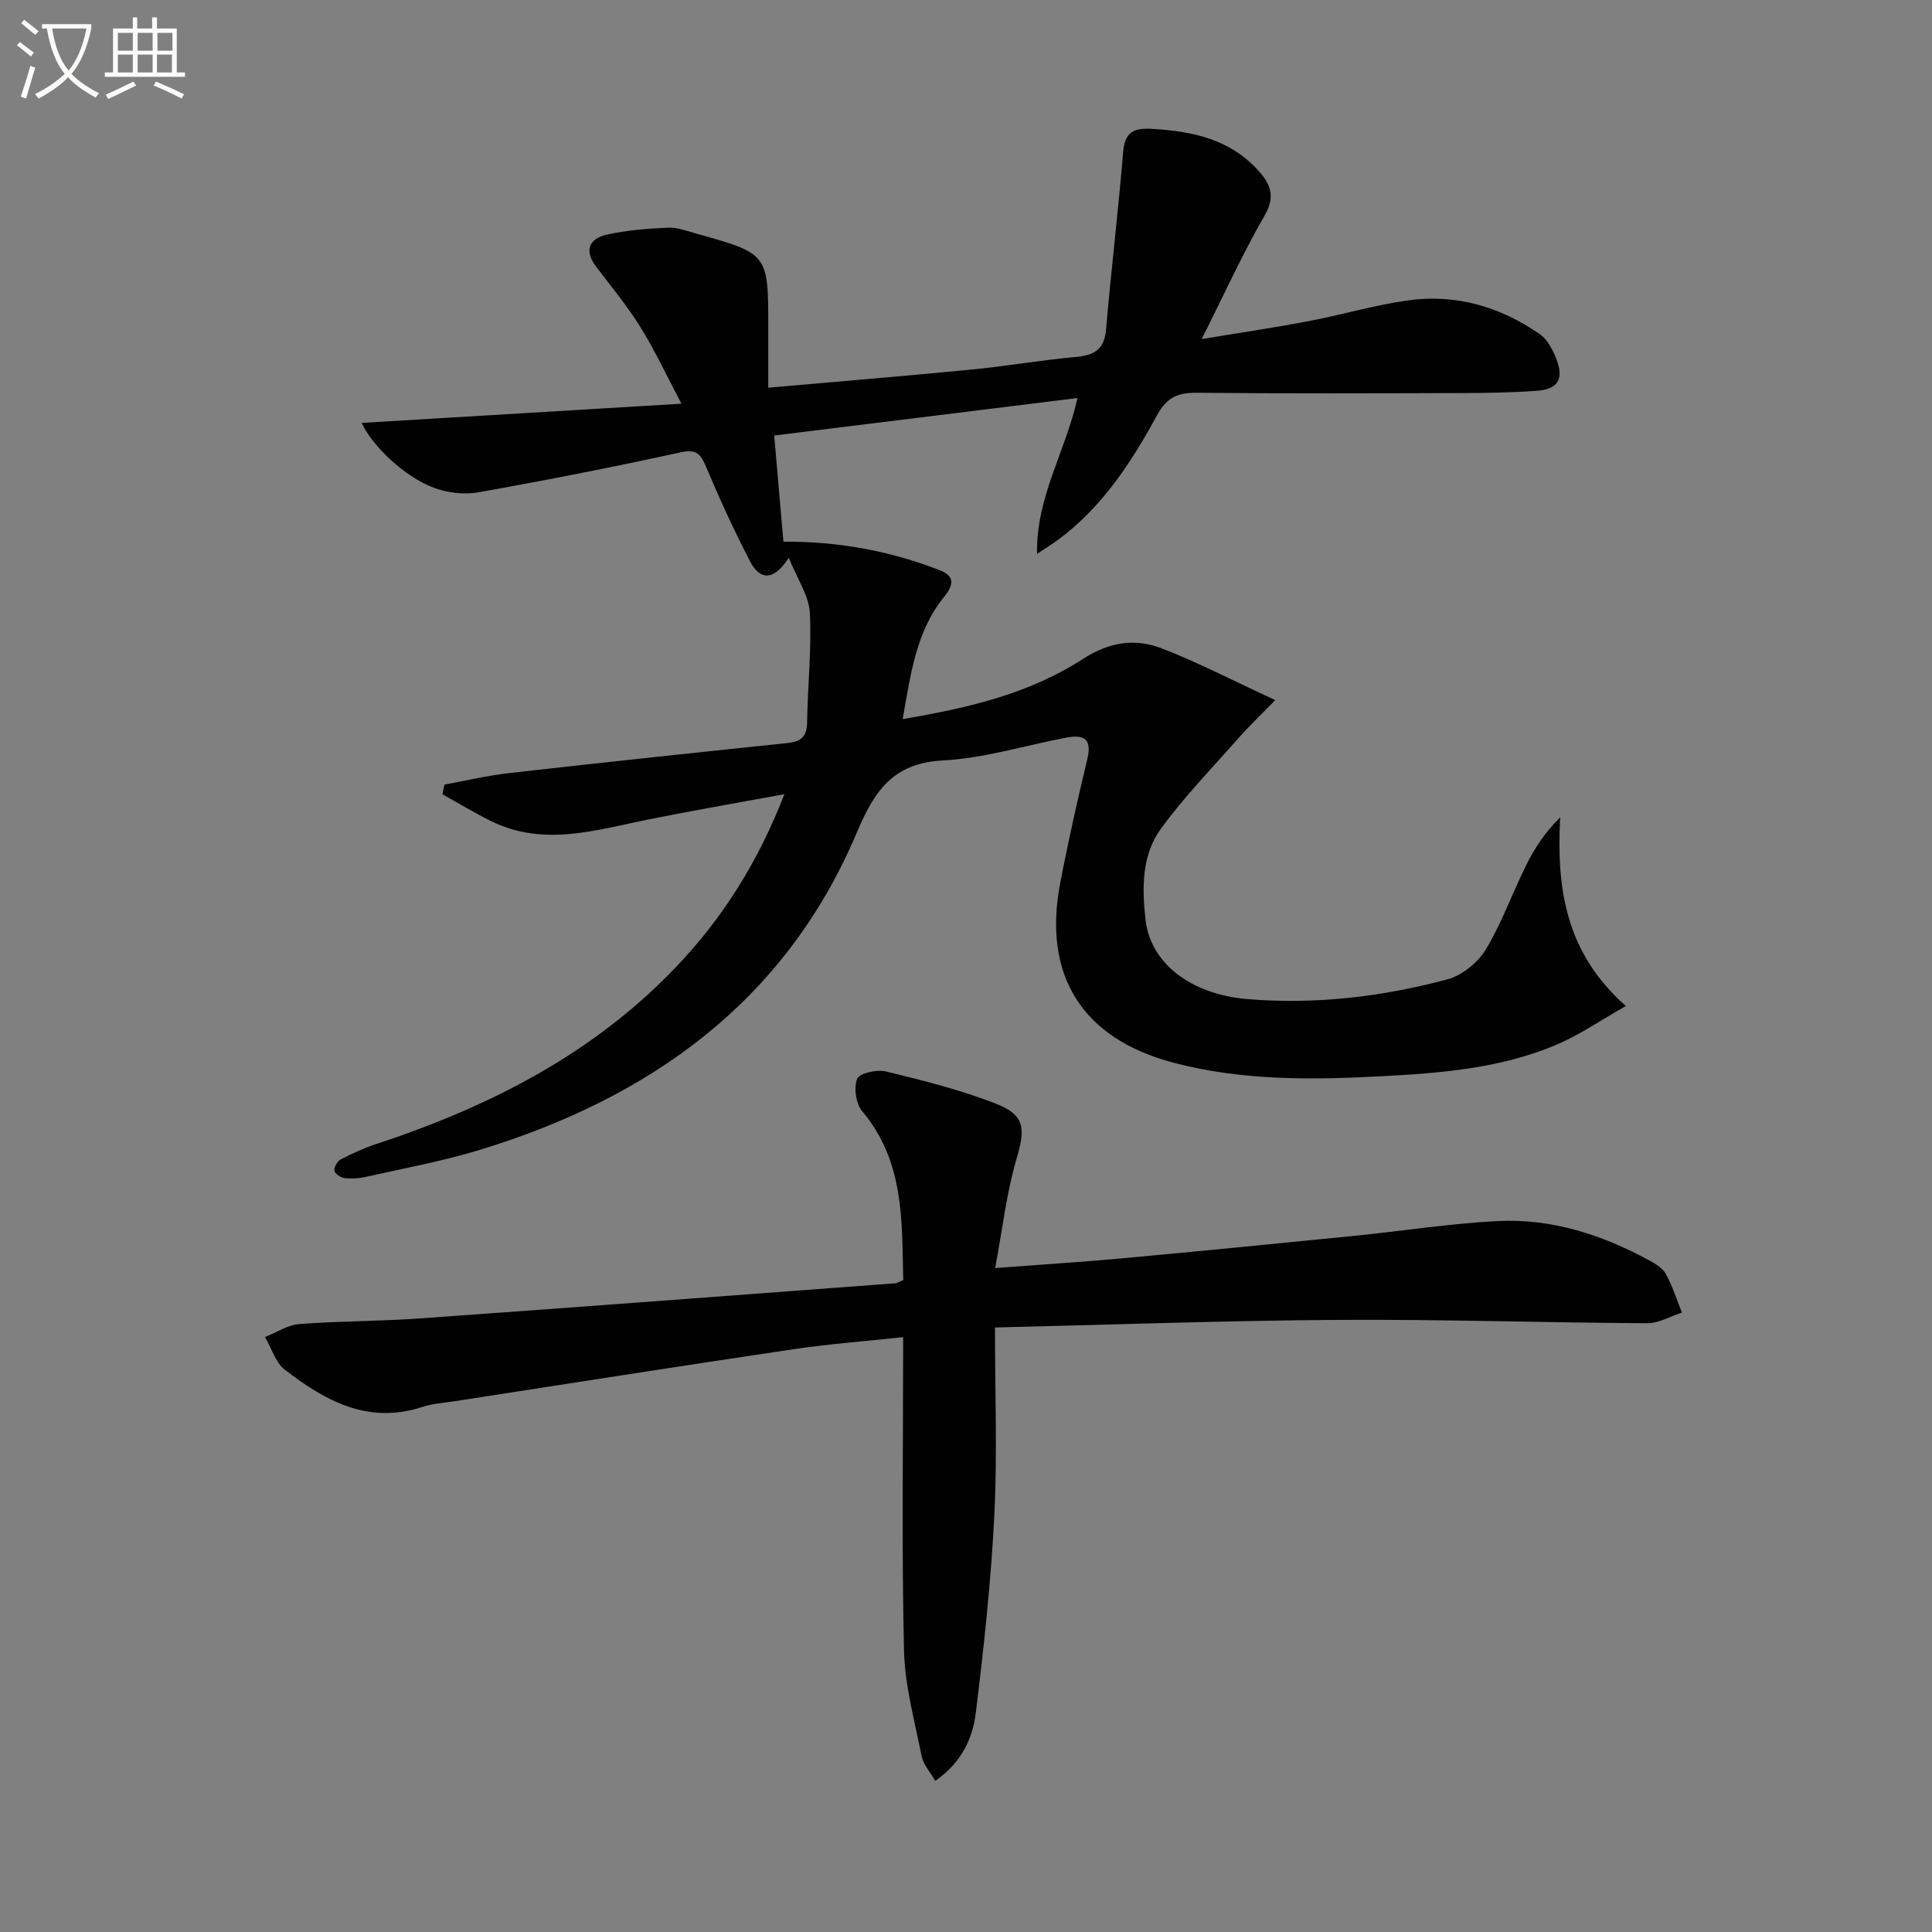 <svg enable-background="new 0 0 400 400" viewBox="0 0 400 400" xmlns="http://www.w3.org/2000/svg"><rect x="0" y="0" width="400" height="400" fill="#808080" stroke="none"/><path d="m6.4 11.7c-1-.8-1.9-1.6-2.9-2.3l.6-.7c.9.7 1.9 1.4 2.9 2.2zm-2.1 8.3c.7-2.1 1.4-4.2 2-6.4.2.1.6.3 1 .4-.7 2.3-1.3 4.4-1.9 6.4zm3-12.8c-1.1-.9-2.1-1.7-2.9-2.4l.6-.7c1 .8 2 1.5 3 2.4zm1.4-1.3v-.9h10.2v.9c-.9 4.2-2.3 7.3-4.1 9.4 1.3 1.4 3.2 2.7 5.7 4-.2.2-.4.5-.7.9-2.5-1.4-4.4-2.7-5.7-4.2-1.4 1.5-3.5 3-6.1 4.4 0 0 0 0-.1-.1-.3-.4-.5-.7-.7-.8 2.7-1.3 4.7-2.8 6.2-4.2-1.8-2.2-3-5.3-3.7-9.4zm9.2 0h-7.1c.6 3.8 1.7 6.7 3.4 8.7 1.7-2 2.9-4.8 3.7-8.7z" fill="#fbfcfa"/><path d="m31.6 3.6h.9v2.3h4.1v9.1h1.7v.9h-16.6v-.9h1.7v-9.1h4.1v-2.3h.9v2.3h3.1v-2.3zm-4 13.3.6.8c-1.9.9-3.8 1.9-5.8 2.8-.2-.3-.3-.6-.5-.9 2-.9 3.9-1.8 5.7-2.7zm-3.2-10.1v3.7h3.1v-3.7zm0 4.5v3.7h3.1v-3.7zm4.1-4.5v3.7h3.1v-3.7zm0 4.5v3.7h3.1v-3.7zm9.1 9.1c-2.1-1.1-4.1-2-5.8-2.7l.5-.8c2.2.9 4.1 1.8 5.8 2.6zm-1.9-13.6h-3.1v3.7h3.1zm-3.2 4.5v3.7h3.1v-3.7z" fill="#fbfcfa"/><g fill="#010101"><path d="m74.88 87.56c21.83-1.31 43.27-2.6 66.21-3.98-3.12-5.89-5.52-11.06-8.5-15.86-2.71-4.36-6.02-8.37-9.14-12.47-2.55-3.34-1.54-5.82 2.15-6.66 4.13-.94 8.45-1.25 12.7-1.45 1.92-.09 3.91.68 5.82 1.21 14.94 4.17 14.94 4.19 14.94 19.48v12.44c14.46-1.28 28.34-2.42 42.2-3.77 7.11-.69 14.16-1.94 21.28-2.57 3.84-.34 6.1-1.42 6.46-5.74 1.04-12.23 2.53-24.42 3.53-36.66.35-4.31 2.25-5.08 6.17-4.84 8.57.52 16.45 2.27 22.31 9.19 2.37 2.8 2.84 5.25.75 8.86-4.53 7.87-8.3 16.18-12.96 25.46 8.33-1.38 15.31-2.41 22.23-3.73 6.84-1.3 13.56-3.31 20.43-4.27 9.94-1.4 19.14 1.29 27.33 6.98 1.62 1.12 2.75 3.33 3.48 5.27 1.54 4.04.27 6.13-3.99 6.45-5.31.4-10.65.46-15.98.48-18.17.05-36.33.12-54.5-.06-3.91-.04-6.21.92-8.23 4.62-5.35 9.81-11.44 19.19-20.69 25.95-1.02.75-2.11 1.42-4.17 2.79-.22-11.85 5.87-21.03 8.37-32.27-21.03 2.6-41.54 5.13-62.79 7.76.67 7.7 1.31 15.07 1.91 21.98 11.28-.08 21.92 1.88 32.17 5.83 2.8 1.08 3.57 2.56 1.11 5.58-5.84 7.17-6.95 16.1-8.59 25.32 13.61-2.29 26.27-5.29 37.28-12.43 5.52-3.58 10.86-4.34 16.44-2.18 7.49 2.9 14.65 6.63 23.41 10.68-3.42 3.52-5.62 5.6-7.61 7.87-5.45 6.19-11.25 12.15-16.08 18.79-3.97 5.45-3.9 12.29-3.16 18.81 1.01 9.01 9.37 15.45 21.07 16.43 14.04 1.17 27.88-.46 41.41-4.08 3.04-.81 6.32-3.45 7.96-6.17 3.32-5.49 5.49-11.68 8.36-17.46 1.73-3.5 3.89-6.79 7.05-9.93-.78 14.7 1.06 27.98 13.59 39.07-5.22 2.97-9.38 5.85-13.94 7.83-11.79 5.13-24.5 6.08-37.09 6.74-14.27.74-28.62.88-42.66-2.84-18.81-4.98-27.09-17.98-23.42-37.16 1.65-8.62 3.58-17.2 5.63-25.74 1.05-4.39-1-5.04-4.49-4.37-8.46 1.62-16.86 4.24-25.38 4.7-10.47.56-14.23 6.33-17.96 15.14-14.75 34.79-42.67 54.67-77.84 65.45-7.75 2.38-15.79 3.84-23.72 5.63-1.44.33-3 .42-4.45.24-.79-.1-2-.94-2.07-1.55-.08-.74.65-1.96 1.37-2.33 2.35-1.22 4.79-2.33 7.3-3.16 23.37-7.7 44.84-18.58 62.08-36.66 9.64-10.1 16.95-21.66 22.43-35.77-9.92 1.83-19.01 3.39-28.05 5.21-10.87 2.18-21.71 5.73-32.62.39-3.45-1.69-6.74-3.7-10.11-5.57.13-.67.26-1.35.39-2.02 4.47-.81 8.9-1.87 13.4-2.38 19.15-2.17 38.31-4.21 57.47-6.2 2.76-.29 4.17-1.14 4.22-4.21.11-7.6.96-15.21.57-22.77-.18-3.52-2.56-6.92-4.36-11.4-3.36 5.2-6.16 4.34-8.03.72-3.27-6.33-6.26-12.82-9.03-19.39-1.13-2.67-1.88-3.91-5.32-3.16-13.93 3.05-27.94 5.8-41.98 8.29-2.94.52-6.37.07-9.19-.98-5.93-2.21-12.66-8.56-14.88-13.4z"/><path d="m206 274.84c0 13.53.5 26.18-.13 38.78-.69 13.75-2.17 27.47-3.86 41.14-.65 5.23-2.97 10.19-8.37 13.95-1.05-1.83-2.46-3.33-2.81-5.05-1.45-7.31-3.5-14.66-3.67-22.03-.49-21.3-.17-42.62-.17-64.79-7.85.85-15.39 1.41-22.84 2.52-23.32 3.46-46.61 7.13-69.9 10.73-2.29.35-4.66.49-6.84 1.21-11.2 3.67-20.1-1.29-28.43-7.7-1.95-1.5-2.77-4.48-4.11-6.78 2.36-.94 4.67-2.5 7.09-2.69 8.29-.63 16.63-.57 24.92-1.16 32.83-2.34 65.66-4.83 98.48-7.28.31-.02.61-.23 1.65-.65-.31-12.13.31-24.52-8.52-35-1.3-1.55-1.75-4.83-1.02-6.7.45-1.15 4.08-1.96 5.94-1.51 7.69 1.88 15.45 3.8 22.8 6.68 6.1 2.39 6.08 5.21 4.24 11.46-2.07 7.04-2.89 14.45-4.41 22.57 9.69-.74 17.91-1.25 26.11-2 16.05-1.48 32.1-3.05 48.13-4.66 9.92-.99 19.81-2.56 29.75-3.07 11.2-.58 21.64 2.82 31.43 8.14 1.3.7 2.78 1.61 3.44 2.82 1.37 2.52 2.25 5.31 3.33 7.98-2.39.77-4.79 2.22-7.18 2.21-21.31-.11-42.62-.83-63.93-.69-23.44.14-46.88 1-71.12 1.57z"/></g></svg>